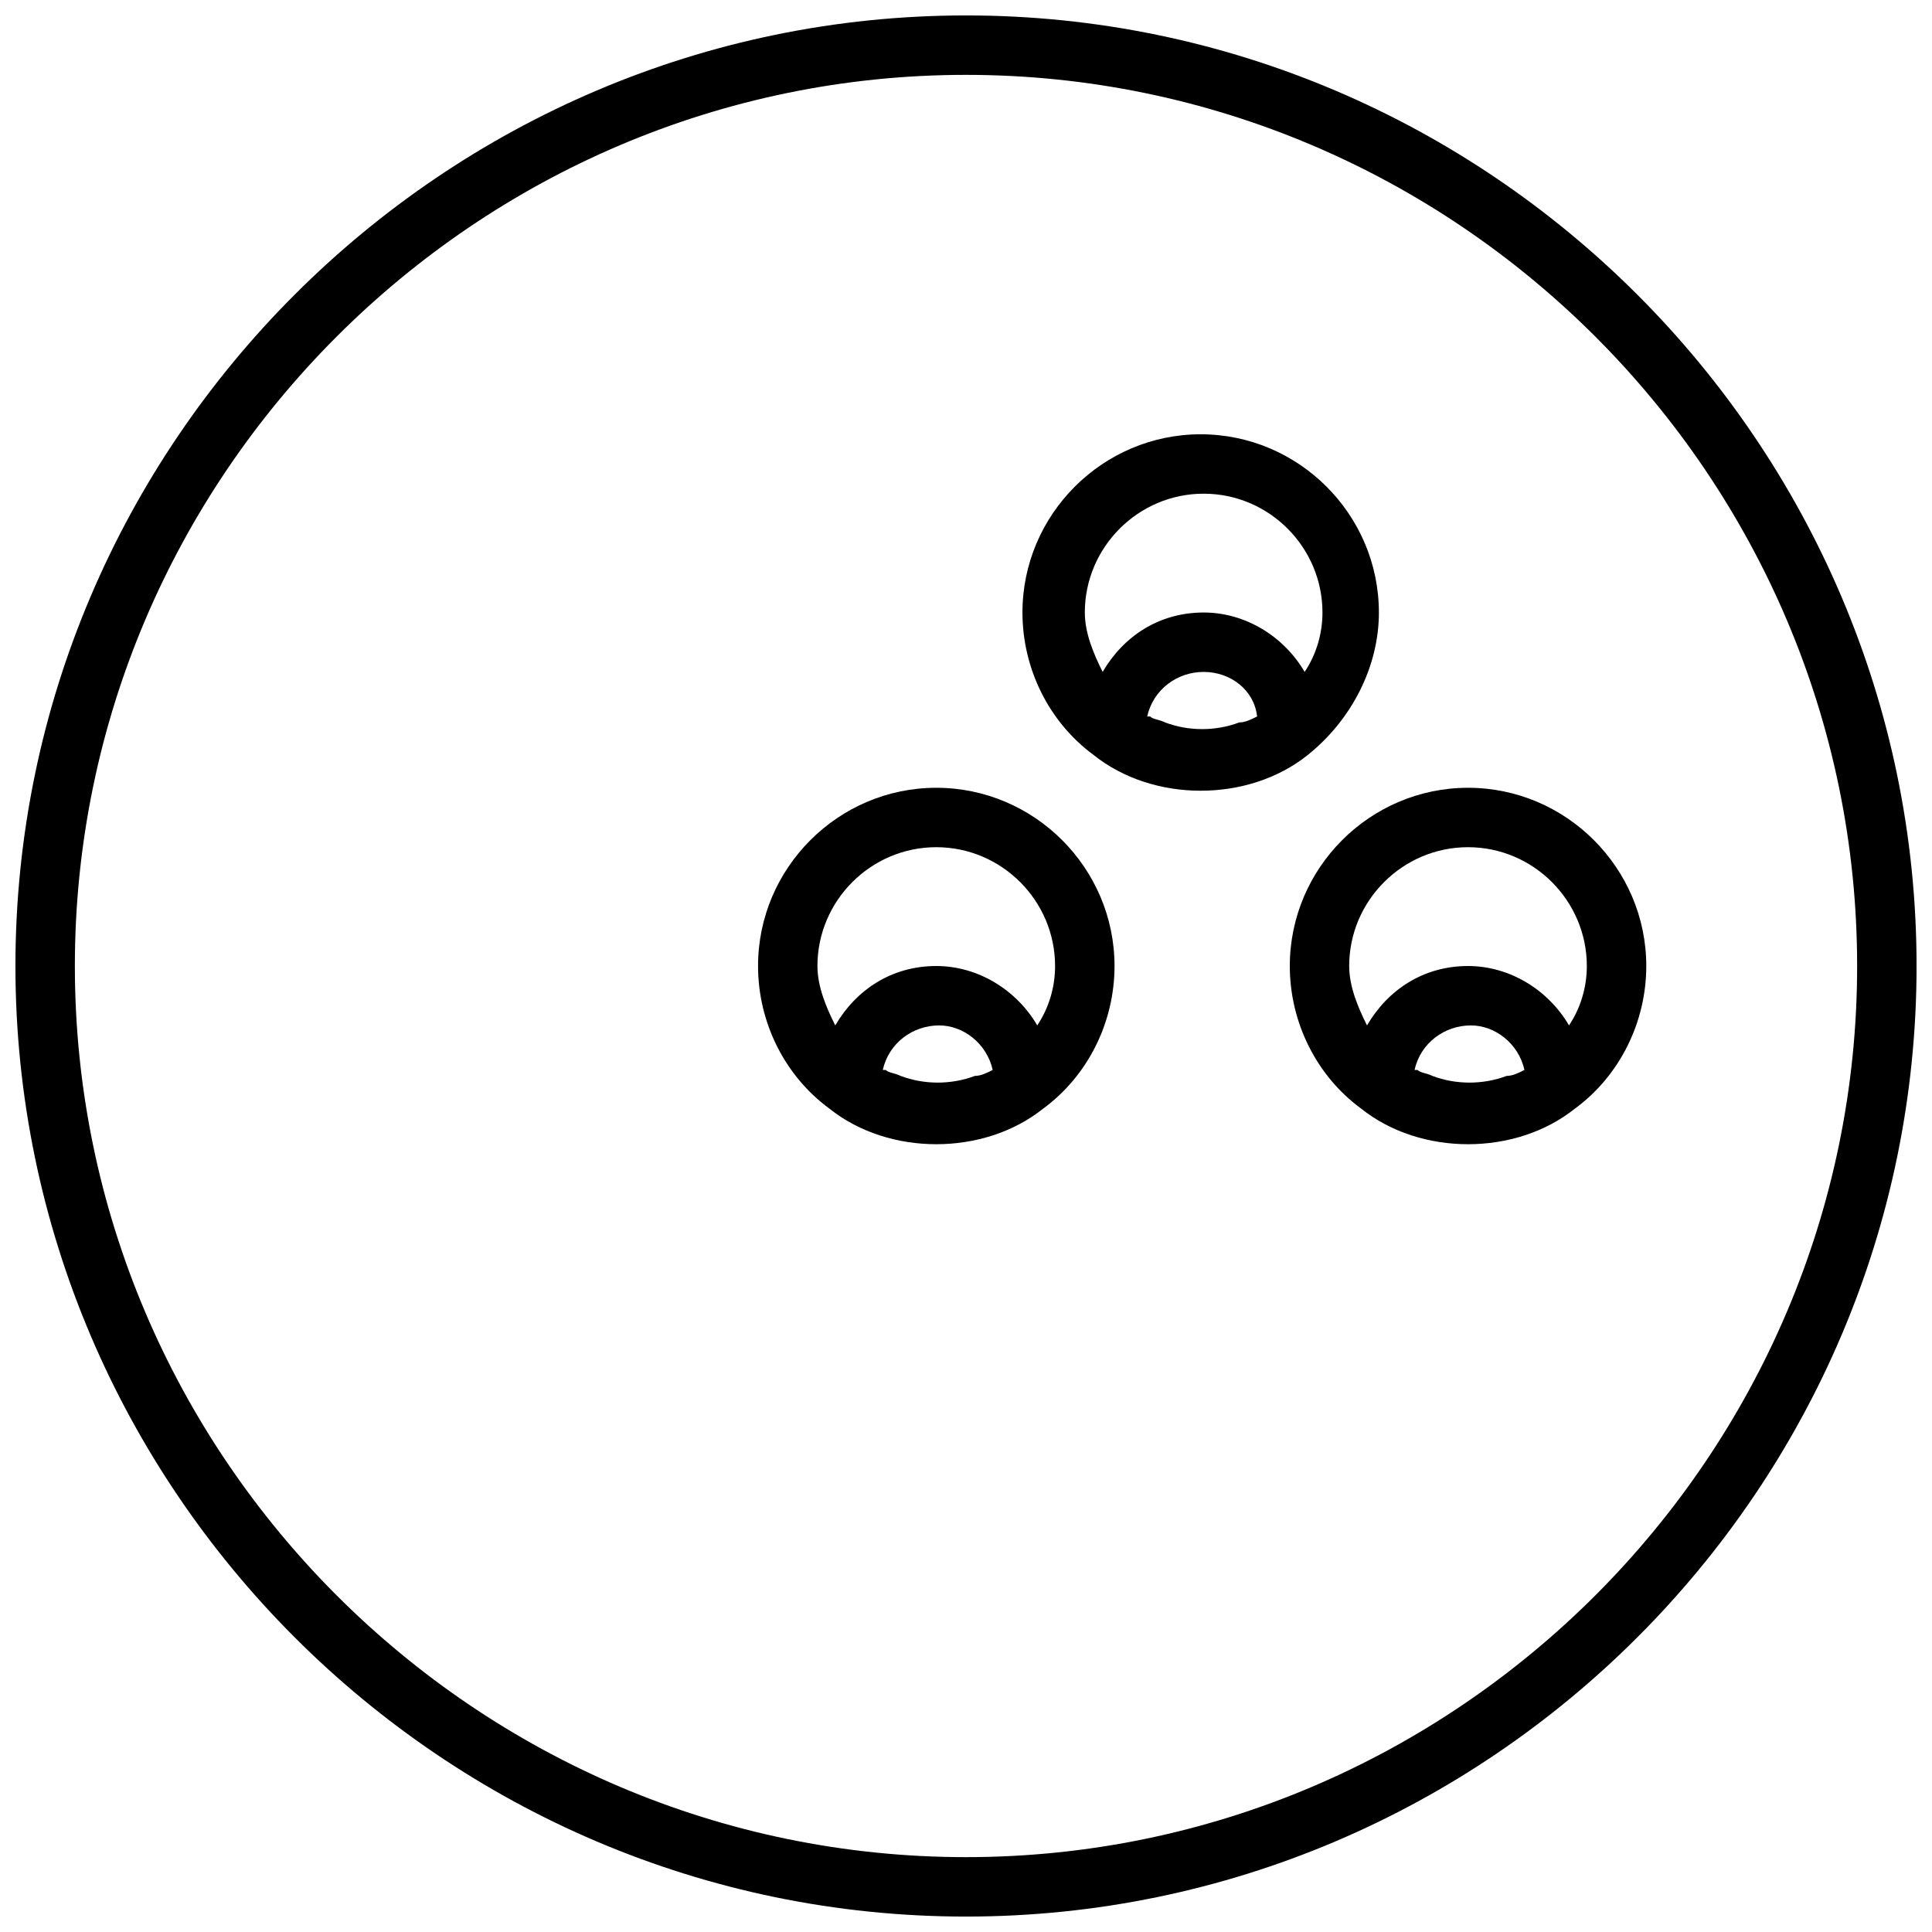 <?xml version="1.0" encoding="UTF-8"?>
<!-- Uploaded to: SVG Repo, www.svgrepo.com, Generator: SVG Repo Mixer Tools -->
<svg width="800px" height="800px" version="1.1" viewBox="144 144 512 512" xmlns="http://www.w3.org/2000/svg">
 <defs>
  <clipPath id="a">
   <path d="m148.09 148.09h503.81v503.81h-503.81z"/>
  </clipPath>
 </defs>
 <g clip-path="url(#a)">
  <path d="m400 148.09c-138.55 0-251.91 113.36-251.91 251.91 0 138.55 113.36 251.91 251.91 251.91 138.55 0 251.91-113.36 251.91-251.91-0.004-138.55-113.36-251.91-251.91-251.91zm0 488.07c-129.89 0-236.16-106.27-236.16-236.16 0-129.89 106.27-236.16 236.16-236.16 129.89 0 236.16 106.27 236.16 236.16 0 129.89-106.27 236.16-236.16 236.16z"/>
 </g>
 <path d="m392.12 352.77c-25.977 0-47.23 21.254-47.23 47.23 0 14.957 7.086 29.125 18.895 37.785 7.871 6.297 18.105 9.445 28.34 9.445s20.469-3.148 28.34-9.445c11.809-8.66 18.895-22.828 18.895-37.785-0.004-25.977-21.258-47.23-47.238-47.23zm14.957 74.785c-0.785 0-0.785 0 0 0-1.574 0.789-3.148 1.574-4.723 1.574-6.297 2.363-13.383 2.363-19.68 0-1.574-0.789-3.148-0.789-3.938-1.574h-0.789c1.574-7.086 7.871-11.809 14.957-11.809 6.301 0 12.598 4.723 14.172 11.809zm11.809-11.809c-5.512-9.445-15.742-15.742-26.766-15.742-11.809 0-21.254 6.297-26.766 15.742-2.363-4.723-4.723-10.234-4.723-15.742 0-17.32 14.168-31.488 31.488-31.488s31.488 14.168 31.488 31.488c0 5.508-1.574 11.02-4.723 15.742z"/>
 <path d="m533.04 352.77c-25.977 0-47.23 21.254-47.23 47.23 0 14.957 7.086 29.125 18.895 37.785 7.871 6.297 18.105 9.445 28.34 9.445 10.234 0 20.469-3.148 28.34-9.445 11.809-8.66 18.895-22.828 18.895-37.785-0.004-25.977-21.262-47.23-47.238-47.23zm14.957 74.785s-0.785 0 0 0c-1.574 0.789-3.148 1.574-4.723 1.574-6.297 2.363-13.383 2.363-19.68 0-1.574-0.789-3.148-0.789-3.938-1.574h-0.789c1.574-7.086 7.871-11.809 14.957-11.809 6.301 0 12.598 4.723 14.172 11.809zm11.809-11.809c-5.512-9.445-15.742-15.742-26.766-15.742-11.809 0-21.254 6.297-26.766 15.742-2.363-4.723-4.723-10.234-4.723-15.742 0-17.32 14.168-31.488 31.488-31.488 17.32 0 31.488 14.168 31.488 31.488 0 5.508-1.574 11.02-4.723 15.742z"/>
 <path d="m509.42 306.32c0-25.977-21.254-47.23-47.23-47.23s-47.23 21.254-47.23 47.23c0 14.957 7.086 29.125 18.895 37.785 7.871 6.297 18.105 9.445 28.34 9.445s20.469-3.148 28.34-9.445c11.805-9.445 18.887-23.613 18.887-37.785zm-32.273 27.555c-1.574 0.789-3.148 1.574-4.723 1.574-6.297 2.363-13.383 2.363-19.68 0-1.574-0.789-3.148-0.789-3.938-1.574h-0.789c1.574-7.086 7.871-11.809 14.957-11.809 7.086 0 13.383 4.723 14.172 11.809 0.785 0 0 0 0 0zm-14.168-27.555c-11.809 0-21.254 6.297-26.766 15.742-2.363-4.723-4.723-10.234-4.723-15.742 0-17.32 14.168-31.488 31.488-31.488 17.32 0 31.488 14.168 31.488 31.488 0 5.512-1.574 11.02-4.723 15.742-5.512-9.445-15.746-15.742-26.766-15.742z"/>
</svg>